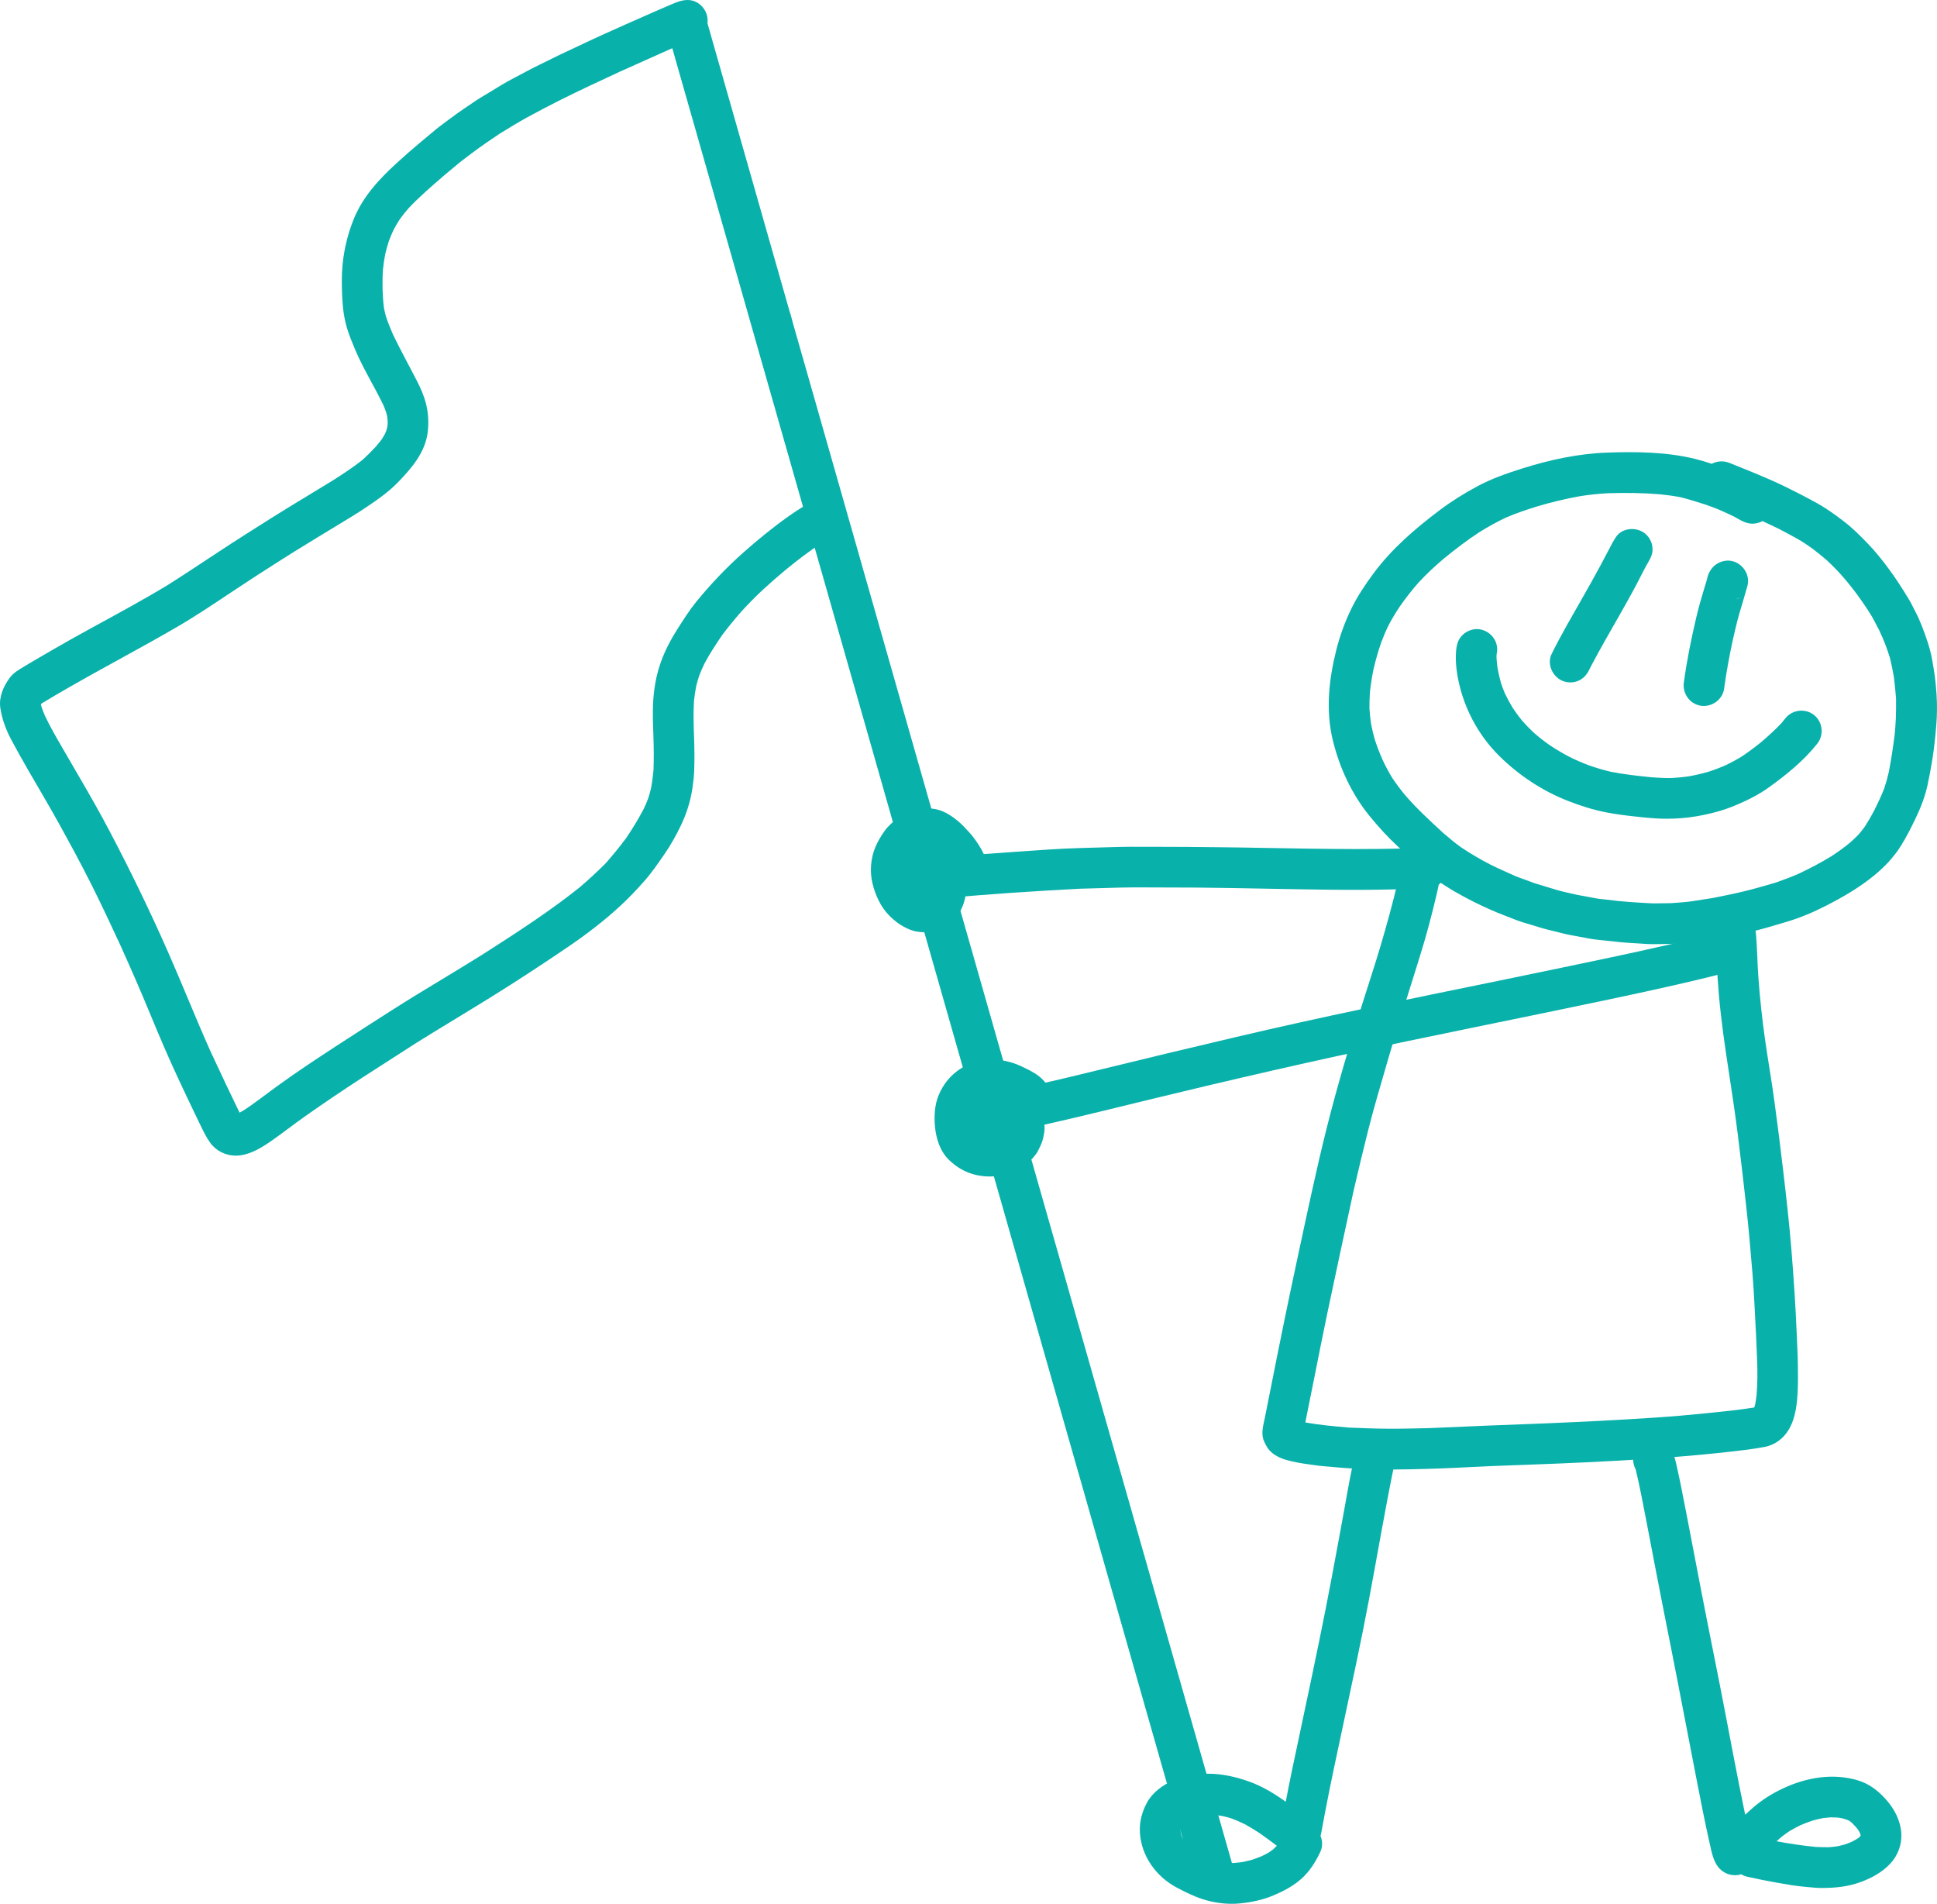 <?xml version="1.0" encoding="utf-8"?>
<!-- Generator: Adobe Illustrator 16.0.0, SVG Export Plug-In . SVG Version: 6.00 Build 0)  -->
<!DOCTYPE svg PUBLIC "-//W3C//DTD SVG 1.1//EN" "http://www.w3.org/Graphics/SVG/1.1/DTD/svg11.dtd">
<svg version="1.1" id="圖層_1" xmlns="http://www.w3.org/2000/svg" xmlns:xlink="http://www.w3.org/1999/xlink" x="0px" y="0px"
	 width="110.637px" height="108.723px" viewBox="1.863 -7.356 110.637 108.723"
	 enable-background="new 1.863 -7.356 110.637 108.723" xml:space="preserve">
<g>
	<path fill="#09B1AB" d="M95.327,46.515c-0.575-0.026-1.153-0.085-1.726-0.152c-0.302-0.036-0.613-0.055-0.913-0.11
		c-0.378-0.069-0.755-0.14-1.133-0.21c-0.294-0.055-0.585-0.136-0.877-0.207c-0.272-0.065-0.544-0.13-0.813-0.212
		c-0.346-0.104-0.689-0.208-1.035-0.313c-0.33-0.101-0.652-0.243-0.975-0.364c-0.618-0.233-1.225-0.505-1.815-0.801
		c-0.736-0.37-1.46-0.78-2.132-1.259c-0.484-0.345-0.932-0.729-1.368-1.132c-0.268-0.246-0.534-0.492-0.802-0.739
		c-0.603-0.556-1.153-1.16-1.668-1.795c-1.013-1.247-1.71-2.765-2.085-4.322c-0.408-1.698-0.221-3.446,0.2-5.121
		c0.2-0.798,0.483-1.586,0.841-2.327c0.351-0.729,0.802-1.405,1.283-2.055c1.05-1.419,2.381-2.559,3.783-3.616
		c0.671-0.506,1.387-0.951,2.126-1.35c0.821-0.445,1.698-0.75,2.586-1.031c1.579-0.499,3.223-0.853,4.882-0.909
		c1.658-0.058,3.364-0.036,4.984,0.357c0.325,0.08,0.646,0.178,0.965,0.284c0.304-0.161,0.677-0.187,1.016-0.049
		c1.082,0.437,2.178,0.864,3.226,1.378c0.608,0.298,1.208,0.607,1.8,0.937c0.531,0.295,1.027,0.659,1.51,1.028
		c0.512,0.391,0.969,0.855,1.413,1.318c0.408,0.427,0.784,0.9,1.135,1.374c0.415,0.56,0.786,1.14,1.147,1.735
		c0.14,0.23,0.255,0.477,0.38,0.715c0.145,0.276,0.275,0.572,0.388,0.863c0.231,0.605,0.454,1.223,0.567,1.863
		c0.06,0.335,0.119,0.667,0.163,1.004c0.044,0.338,0.07,0.674,0.094,1.015c0.04,0.582,0.032,1.186-0.017,1.767
		c-0.057,0.648-0.117,1.294-0.224,1.937c-0.081,0.492-0.168,0.98-0.275,1.469c-0.145,0.662-0.393,1.294-0.684,1.902
		c-0.252,0.525-0.513,1.043-0.821,1.538c-0.404,0.65-0.924,1.203-1.513,1.69c-0.849,0.702-1.799,1.253-2.777,1.752
		c-0.718,0.365-1.473,0.692-2.246,0.918c-0.35,0.104-0.699,0.206-1.049,0.31c-0.517,0.151-1.049,0.279-1.577,0.385
		c-0.359,0.072-0.718,0.144-1.078,0.217c-0.344,0.069-0.695,0.11-1.041,0.164c-0.245,0.038-0.484,0.073-0.73,0.096
		c-0.366,0.032-0.737,0.085-1.105,0.091c-0.344,0.005-0.687,0.009-1.031,0.015c-0.02,0-0.039,0-0.058,0
		C95.942,46.562,95.632,46.53,95.327,46.515z M95.725,44.206c0.247,0.012,0.495,0.032,0.743,0.028
		c0.282-0.004,0.563-0.009,0.846-0.013c0.392-0.033,0.792-0.047,1.18-0.107c0.402-0.063,0.805-0.125,1.206-0.188
		c0.6-0.12,1.197-0.239,1.791-0.383c0.604-0.147,1.196-0.319,1.793-0.494c0.439-0.151,0.872-0.315,1.299-0.501
		c0.641-0.3,1.275-0.633,1.88-1.003c0.36-0.235,0.706-0.483,1.039-0.754c0.181-0.156,0.354-0.316,0.519-0.489
		c0.126-0.147,0.245-0.298,0.359-0.455c0.186-0.286,0.354-0.578,0.514-0.879c0.214-0.426,0.42-0.856,0.593-1.3
		c0.103-0.308,0.188-0.616,0.26-0.932c0.141-0.708,0.242-1.421,0.337-2.137c-0.005,0.049-0.01,0.1-0.013,0.148
		c0.029-0.353,0.064-0.704,0.078-1.059c0.015-0.381,0.016-0.759,0.012-1.141c-0.031-0.421-0.071-0.836-0.125-1.255
		c-0.063-0.35-0.133-0.696-0.213-1.043c-0.086-0.274-0.175-0.545-0.278-0.813c-0.102-0.265-0.219-0.522-0.336-0.78
		c-0.111-0.212-0.223-0.423-0.333-0.635c-0.102-0.194-0.226-0.38-0.342-0.565c-0.202-0.301-0.403-0.599-0.619-0.89
		c-0.19-0.258-0.39-0.507-0.592-0.755c-0.17-0.195-0.337-0.393-0.517-0.581c-0.201-0.211-0.408-0.411-0.62-0.61
		c-0.264-0.225-0.529-0.439-0.806-0.651c-0.275-0.191-0.552-0.386-0.845-0.548c-0.354-0.197-0.709-0.389-1.066-0.575
		c-0.312-0.152-0.624-0.299-0.939-0.442c-0.173,0.095-0.371,0.147-0.58,0.147c-0.379,0-0.705-0.221-1.026-0.398
		c-0.297-0.146-0.595-0.28-0.897-0.412c-0.247-0.106-0.502-0.192-0.755-0.282c-0.469-0.148-0.933-0.298-1.409-0.417
		c-0.4-0.079-0.805-0.131-1.212-0.172c-0.968-0.078-1.938-0.09-2.908-0.06c-0.548,0.026-1.089,0.084-1.63,0.169
		c-0.815,0.146-1.617,0.338-2.412,0.574c0.014-0.005,0.027-0.009,0.041-0.014c-0.64,0.197-1.275,0.408-1.891,0.675
		c-0.494,0.236-0.97,0.502-1.437,0.788c-0.733,0.472-1.423,1.004-2.098,1.555c-0.502,0.425-0.979,0.873-1.429,1.355
		c-0.372,0.424-0.717,0.866-1.043,1.327c-0.234,0.348-0.45,0.704-0.649,1.073c-0.163,0.328-0.304,0.662-0.434,1.005
		c-0.181,0.521-0.332,1.048-0.454,1.586c-0.083,0.417-0.15,0.833-0.195,1.255c-0.022,0.319-0.034,0.637-0.029,0.957
		c0.019,0.301,0.051,0.598,0.098,0.896c0.056,0.288,0.123,0.571,0.203,0.854c0.129,0.396,0.278,0.781,0.444,1.162
		c0.167,0.355,0.35,0.701,0.555,1.038c0.208,0.313,0.431,0.612,0.667,0.905c0.69,0.814,1.474,1.532,2.258,2.254
		c-0.004-0.004-0.007-0.007-0.011-0.011c0.328,0.285,0.661,0.562,1.015,0.816c0.546,0.368,1.113,0.696,1.697,0.999
		c0.446,0.222,0.904,0.418,1.357,0.625c0.199,0.09,0.414,0.155,0.619,0.232c0.169,0.064,0.339,0.128,0.509,0.192
		c0.416,0.125,0.832,0.251,1.247,0.377c0.383,0.116,0.782,0.194,1.173,0.286c0.38,0.07,0.76,0.142,1.14,0.212
		c0.188,0.035,0.384,0.046,0.574,0.068c0.222,0.026,0.444,0.053,0.666,0.079C94.77,44.142,95.247,44.184,95.725,44.206z"/>
	<path fill="#09B1AB" d="M91.093,31.52c-0.56-0.241-0.887-0.962-0.604-1.53c0.563-1.14,1.209-2.234,1.837-3.34
		c0.318-0.561,0.636-1.123,0.94-1.69c0.16-0.299,0.318-0.598,0.475-0.897c0.137-0.263,0.268-0.528,0.438-0.772
		c0.362-0.521,1.164-0.562,1.636-0.185c0.241,0.192,0.399,0.479,0.431,0.787c0.034,0.316-0.068,0.591-0.246,0.847
		c-0.002,0.002-0.002,0.003-0.003,0.006c0.028-0.043,0.058-0.085,0.088-0.127c-0.303,0.493-0.547,1.026-0.82,1.536
		c-0.282,0.526-0.574,1.046-0.869,1.565c-0.548,0.966-1.109,1.925-1.626,2.908c-0.049,0.096-0.098,0.191-0.146,0.287
		c-0.141,0.285-0.353,0.511-0.654,0.626c-0.132,0.05-0.272,0.074-0.412,0.074C91.397,31.615,91.239,31.583,91.093,31.52z"/>
	<path fill="#09B1AB" d="M99.015,32.948c-0.635-0.096-1.06-0.697-0.975-1.324c0.169-1.25,0.419-2.482,0.708-3.709
		c0.127-0.539,0.276-1.075,0.438-1.604c0.046-0.153,0.094-0.305,0.14-0.457c0.048-0.157,0.074-0.338,0.146-0.484
		c0.193-0.394,0.515-0.642,0.95-0.702c0.628-0.085,1.214,0.419,1.279,1.035c0.018,0.17-0.003,0.333-0.053,0.483
		c-0.138,0.505-0.295,1.005-0.442,1.508c-0.142,0.49-0.25,0.99-0.367,1.487c0.01-0.048,0.021-0.097,0.03-0.146
		c-0.21,0.975-0.396,1.95-0.529,2.938c-0.078,0.572-0.599,0.987-1.158,0.987C99.127,32.961,99.071,32.957,99.015,32.948z
		 M101.052,26.863c0.015-0.004,0.029-0.009,0.044-0.013c0,0,0,0-0.001,0c0.044-0.027,0.087-0.055,0.131-0.082
		c0.007-0.009,0.013-0.017,0.02-0.025C101.185,26.788,101.12,26.828,101.052,26.863z"/>
	<path fill="#09B1AB" d="M96.475,39.384c-0.458-0.024-0.913-0.08-1.369-0.128c-0.493-0.053-0.981-0.122-1.469-0.213
		c-0.753-0.142-1.481-0.375-2.194-0.652c-1.471-0.571-2.83-1.471-3.949-2.579c-1.088-1.078-1.875-2.467-2.248-3.949
		c-0.166-0.663-0.273-1.373-0.213-2.057c0.021-0.235,0.063-0.462,0.185-0.667c0.163-0.271,0.427-0.456,0.73-0.535
		c0.614-0.158,1.257,0.256,1.401,0.863c0.043,0.183,0.04,0.363-0.001,0.533c-0.001,0.01-0.003,0.02-0.004,0.029
		c-0.003,0.061-0.005,0.12-0.004,0.181c0.013,0.206,0.036,0.409,0.065,0.613c0.051,0.276,0.113,0.549,0.188,0.82
		c0.064,0.199,0.138,0.393,0.219,0.586c0.135,0.284,0.283,0.559,0.445,0.827c0.165,0.249,0.341,0.489,0.528,0.722
		c0.206,0.236,0.422,0.46,0.648,0.677c0.294,0.259,0.6,0.499,0.919,0.726c0.379,0.255,0.769,0.485,1.173,0.697
		c0.373,0.183,0.753,0.346,1.142,0.491c0.396,0.136,0.794,0.253,1.201,0.349c0.765,0.153,1.535,0.232,2.31,0.315
		c0.388,0.028,0.771,0.05,1.16,0.043c0.34-0.019,0.676-0.051,1.013-0.102c0.367-0.067,0.729-0.151,1.088-0.254
		c0.348-0.112,0.688-0.242,1.021-0.389c0.285-0.14,0.563-0.288,0.835-0.451c0.396-0.257,0.77-0.541,1.139-0.835
		c0.405-0.346,0.798-0.699,1.164-1.085c0.084-0.098,0.165-0.195,0.245-0.297c0.393-0.497,1.14-0.58,1.635-0.186
		c0.497,0.396,0.578,1.138,0.185,1.635c-0.775,0.98-1.766,1.778-2.775,2.504c-0.578,0.417-1.229,0.735-1.884,1.013
		c-0.711,0.302-1.472,0.498-2.231,0.63c-0.561,0.096-1.124,0.141-1.689,0.141C96.881,39.401,96.677,39.396,96.475,39.384z"/>
	<path fill="#09B1AB" d="M81.413,76.566c-0.687-0.004-1.37-0.018-2.058-0.047c-0.644-0.027-1.283-0.09-1.926-0.145
		c-0.297-0.025-0.592-0.076-0.887-0.115c-0.406-0.053-0.821-0.133-1.216-0.242c-0.278-0.078-0.557-0.205-0.784-0.387
		c-0.239-0.191-0.376-0.428-0.491-0.707c-0.173-0.414-0.031-0.885,0.055-1.305c0.109-0.543,0.219-1.088,0.326-1.631
		c0.49-2.49,0.998-4.975,1.531-7.453c0.539-2.502,1.061-5.006,1.683-7.488c0.6-2.387,1.308-4.752,2.039-7.104
		c0.346-1.111,0.72-2.215,1.048-3.333c0.35-1.191,0.681-2.385,0.964-3.594c0.02-0.097,0.039-0.193,0.053-0.292
		c0.071-0.589,0.574-1.055,1.183-1.04c0.625,0.015,1.16,0.557,1.136,1.189c-0.011,0.264-0.074,0.524-0.133,0.78
		c-0.076,0.325-0.153,0.648-0.236,0.973c-0.145,0.569-0.293,1.139-0.458,1.703c-0.354,1.205-0.742,2.398-1.114,3.597
		c-0.366,1.178-0.734,2.355-1.076,3.541c-0.355,1.234-0.727,2.469-1.041,3.717c-0.29,1.154-0.568,2.311-0.836,3.471
		c-0.507,2.34-1.015,4.678-1.506,7.021c-0.249,1.189-0.486,2.383-0.722,3.576c-0.173,0.877-0.356,1.75-0.527,2.627
		c0.816,0.146,1.643,0.219,2.47,0.291c0.75,0.031,1.498,0.063,2.248,0.066c0.776,0.006,1.552-0.016,2.328-0.033
		c2.265-0.1,4.529-0.195,6.796-0.277c-0.032,0-0.064,0.002-0.098,0.004c2.087-0.086,4.172-0.191,6.255-0.33
		c0.965-0.064,1.929-0.148,2.891-0.246c0.915-0.092,1.832-0.184,2.74-0.328c0.004,0,0.007-0.002,0.011-0.002l0,0
		c0.021-0.064,0.04-0.127,0.057-0.191c0.033-0.184,0.059-0.363,0.08-0.549c0.049-0.646,0.054-1.305,0.027-1.951
		c0.002,0.033,0.003,0.066,0.005,0.1c-0.021-0.49-0.042-0.982-0.062-1.473c-0.063-1.209-0.114-2.418-0.211-3.625
		c-0.104-1.275-0.215-2.549-0.356-3.82c-0.148-1.328-0.302-2.654-0.467-3.979c-0.153-1.23-0.338-2.455-0.525-3.68
		c-0.223-1.447-0.435-2.893-0.563-4.352c-0.058-0.658-0.1-1.318-0.13-1.979c-0.021-0.443-0.033-0.888-0.073-1.331
		c-0.055-0.631,0.397-1.213,1.035-1.279c0.624-0.065,1.224,0.403,1.279,1.035c0.074,0.828,0.079,1.661,0.139,2.491
		c0.086,1.201,0.216,2.396,0.385,3.59c0.17,1.186,0.378,2.367,0.538,3.555c0.178,1.311,0.345,2.619,0.497,3.932
		c0.175,1.5,0.348,3.002,0.469,4.508c0.128,1.588,0.236,3.178,0.301,4.77c-0.001-0.012-0.002-0.025-0.002-0.039
		c0.002,0.043,0.003,0.084,0.005,0.127c0.001,0.008,0.001,0.016,0.001,0.021c0-0.004,0-0.008,0-0.012
		c0.026,0.602,0.06,1.203,0.064,1.805c0.004,0.438,0.011,0.875-0.008,1.313c-0.031,0.762-0.116,1.615-0.518,2.283
		c-0.303,0.508-0.789,0.873-1.373,0.982c-0.3,0.059-0.601,0.102-0.901,0.145c-0.604,0.082-1.209,0.145-1.814,0.209
		c-2.485,0.262-4.981,0.404-7.477,0.525c-1.851,0.09-3.702,0.148-5.552,0.221c-1.192,0.055-2.386,0.125-3.579,0.156
		c-0.593,0.014-1.186,0.033-1.779,0.033C81.506,76.566,81.46,76.566,81.413,76.566z"/>
	<path fill="#09B1AB" d="M56.901,56.994c-0.22-0.58,0.075-1.295,0.674-1.502c1.145-0.395,2.324-0.646,3.503-0.908
		c1.18-0.26,2.354-0.545,3.527-0.832c2.599-0.637,5.201-1.26,7.807-1.873c4.964-1.17,9.963-2.184,14.959-3.207
		c2.181-0.447,4.36-0.9,6.539-1.361c1.018-0.215,2.034-0.438,3.049-0.67c0.557-0.127,1.113-0.255,1.668-0.39
		c0.5-0.122,1.002-0.273,1.509-0.362c0.304-0.052,0.597-0.028,0.866,0.135c0.268,0.16,0.463,0.426,0.535,0.729
		c0.139,0.588-0.237,1.293-0.863,1.401c-0.26,0.045-0.515,0.115-0.771,0.18c-0.314,0.078-0.631,0.156-0.947,0.232
		c-0.64,0.156-1.282,0.299-1.924,0.445c-1.102,0.252-2.206,0.484-3.312,0.719c-2.579,0.545-5.16,1.072-7.742,1.602
		c-2.536,0.521-5.071,1.045-7.602,1.592c-2.547,0.553-5.087,1.141-7.624,1.738c-1.974,0.465-3.943,0.953-5.913,1.43
		c-1.066,0.26-2.132,0.512-3.201,0.754c-0.92,0.207-1.839,0.4-2.744,0.662c-0.165,0.053-0.329,0.105-0.493,0.162
		c-0.133,0.047-0.27,0.068-0.404,0.068C57.525,57.736,57.079,57.465,56.901,56.994z"/>
	<path fill="#09B1AB" d="M54.662,42.895c-0.065-0.625,0.404-1.22,1.035-1.278c1.408-0.133,2.819-0.233,4.23-0.332
		c1.202-0.084,2.408-0.176,3.612-0.211c0.744-0.021,1.489-0.042,2.233-0.063c0.422-0.012,0.846-0.011,1.27-0.009
		c0.191,0,0.382,0,0.574,0c1.285-0.003,2.571,0.013,3.857,0.025c1.667,0.016,3.335,0.058,5.002,0.08
		c0.931,0.013,1.86,0.024,2.791,0.025c0.912,0.002,1.82-0.01,2.732-0.03c0.221-0.01,0.443-0.021,0.665-0.03
		c0.247-0.011,0.498-0.044,0.744-0.031c0.633,0.033,1.151,0.542,1.137,1.189c-0.015,0.619-0.557,1.169-1.189,1.136
		c-0.023-0.001-0.046-0.001-0.069-0.001c-2.462,0.133-4.928,0.104-7.393,0.061c-2.519-0.043-5.041-0.107-7.56-0.1
		c-0.284,0.001-0.567-0.001-0.851-0.003c-0.556-0.003-1.11-0.006-1.664,0.01c-0.767,0.021-1.532,0.044-2.299,0.065
		c-2.528,0.136-5.059,0.294-7.581,0.531c-0.036,0.003-0.073,0.005-0.109,0.005C55.245,43.935,54.725,43.492,54.662,42.895z"/>
	<path fill="#09B1AB" d="M54.231,45.843c-0.261-0.037-0.521-0.154-0.752-0.278c-0.302-0.162-0.557-0.37-0.8-0.61
		c-0.512-0.505-0.821-1.192-0.986-1.882c-0.159-0.662-0.094-1.434,0.172-2.06c0.137-0.325,0.313-0.615,0.516-0.903
		c0.209-0.297,0.49-0.536,0.771-0.759c0.26-0.206,0.587-0.363,0.906-0.449c0.374-0.102,0.726-0.118,1.11-0.071
		c0.519,0.063,0.989,0.359,1.386,0.681c0.241,0.196,0.448,0.428,0.659,0.653c0.269,0.289,0.486,0.618,0.688,0.956
		c0.059,0.099,0.105,0.205,0.159,0.307c0.137,0.198,0.216,0.438,0.21,0.686c-0.015,0.645-0.557,1.136-1.189,1.136
		c-0.009,0-0.019,0-0.027-0.001c0.001,0.808-0.273,1.597-0.929,2.137C55.9,45.57,55.613,45.74,55.325,45.8
		c-0.198,0.041-0.374,0.069-0.576,0.082c-0.03,0.002-0.06,0.003-0.089,0.003C54.515,45.885,54.379,45.865,54.231,45.843z"/>
	<path fill="#09B1AB" d="M57.656,59.754c-0.633-0.135-1.178-0.455-1.632-0.912c-0.223-0.223-0.411-0.537-0.523-0.832
		c-0.128-0.334-0.201-0.67-0.234-1.027c-0.055-0.578-0.021-1.236,0.202-1.779c0.256-0.623,0.671-1.143,1.234-1.514
		c1.066-0.703,2.409-0.676,3.536-0.133c0.426,0.207,0.884,0.418,1.21,0.771c0.289,0.313,0.565,0.666,0.612,1.105
		c0.049,0.463-0.193,0.9-0.574,1.127c0.015,0.105,0.022,0.215,0.029,0.318c0.013,0.164,0.013,0.346-0.019,0.506
		c-0.034,0.172-0.063,0.33-0.123,0.494c-0.064,0.176-0.142,0.33-0.228,0.496c-0.136,0.26-0.359,0.482-0.57,0.68
		c-0.241,0.225-0.548,0.404-0.855,0.521c-0.436,0.166-0.883,0.256-1.336,0.256C58.144,59.832,57.901,59.806,57.656,59.754z"/>
	<path fill="#09B1AB" d="M70.584,101.111c-0.516-0.162-1.021-0.414-1.498-0.666c-1.177-0.619-2.03-1.793-2.114-3.133
		c-0.039-0.617,0.117-1.199,0.412-1.738c0.313-0.57,0.896-0.99,1.479-1.25c0.636-0.283,1.3-0.381,1.992-0.385
		c0.819-0.006,1.615,0.182,2.382,0.457c0.738,0.264,1.424,0.686,2.065,1.141c0.113-0.586,0.227-1.174,0.35-1.76
		c0.248-1.188,0.501-2.373,0.753-3.559c0.534-2.512,1.061-5.025,1.535-7.549c0.253-1.346,0.499-2.693,0.746-4.041
		c0.113-0.621,0.217-1.242,0.344-1.859c0.086-0.422,0.163-0.846,0.279-1.258c0.086-0.305,0.244-0.588,0.503-0.775
		c0.216-0.158,0.451-0.213,0.712-0.221c0.635-0.021,1.15,0.582,1.137,1.189c-0.005,0.18-0.051,0.355-0.134,0.514
		c-0.021,0.07-0.039,0.141-0.056,0.213c-0.51,2.492-0.934,5.006-1.404,7.506c-0.459,2.443-0.988,4.875-1.506,7.307
		c-0.336,1.576-0.678,3.15-0.981,4.734c-0.064,0.334-0.128,0.67-0.189,1.006c-0.032,0.17-0.059,0.342-0.101,0.512
		c0.115,0.279,0.125,0.604-0.009,0.893c-0.27,0.582-0.615,1.135-1.102,1.564c-0.468,0.41-1.006,0.693-1.579,0.934
		c-0.595,0.252-1.247,0.391-1.888,0.455c-0.163,0.018-0.327,0.025-0.491,0.025C71.666,101.367,71.111,101.275,70.584,101.111z
		 M72.352,99.035c0.175-0.012,0.347-0.035,0.521-0.059c0.167-0.037,0.333-0.078,0.499-0.121c0.192-0.064,0.38-0.135,0.567-0.213
		c0.133-0.064,0.263-0.131,0.393-0.205c0.084-0.055,0.165-0.113,0.245-0.174c0.062-0.057,0.12-0.113,0.178-0.172
		c0.012-0.014,0.022-0.027,0.033-0.041c-0.033-0.025-0.066-0.051-0.099-0.076c-0.297-0.225-0.597-0.441-0.9-0.656
		c-0.265-0.168-0.528-0.334-0.803-0.486c-0.254-0.125-0.51-0.236-0.774-0.336c-0.154-0.047-0.309-0.092-0.465-0.129
		c-0.19-0.037-0.381-0.063-0.573-0.086c-0.178-0.01-0.354-0.016-0.531-0.016c-0.126,0.008-0.249,0.021-0.373,0.039
		c-0.066,0.012-0.131,0.027-0.196,0.045c-0.103,0.035-0.202,0.072-0.302,0.113c-0.053,0.027-0.104,0.055-0.155,0.084
		c-0.038,0.025-0.076,0.053-0.112,0.082c-0.021,0.018-0.04,0.037-0.06,0.055c-0.018,0.023-0.034,0.045-0.052,0.066
		c-0.01,0.016-0.02,0.031-0.028,0.047c-0.011,0.025-0.022,0.051-0.033,0.076c-0.008,0.025-0.015,0.049-0.021,0.072
		c-0.006,0.033-0.011,0.064-0.016,0.096c-0.003,0.047-0.004,0.092-0.004,0.139c0.004,0.043,0.009,0.086,0.015,0.131
		c0.01,0.049,0.022,0.1,0.035,0.148c0.018,0.051,0.037,0.102,0.058,0.15c0.026,0.053,0.055,0.105,0.085,0.158
		c0.03,0.045,0.062,0.088,0.095,0.131c0.069,0.078,0.141,0.152,0.216,0.225c0.05,0.043,0.1,0.082,0.151,0.121
		c0.133,0.088,0.269,0.168,0.408,0.244c0.305,0.145,0.611,0.283,0.927,0.404c0.082,0.027,0.165,0.051,0.248,0.072
		c0.136,0.023,0.27,0.045,0.405,0.061C72.074,99.033,72.212,99.037,72.352,99.035z"/>
	<path fill="#09B1AB" d="M105.924,100.465c-0.313-0.002-0.625-0.039-0.936-0.066c-0.544-0.047-1.085-0.141-1.621-0.236
		c-0.577-0.104-1.152-0.217-1.726-0.348c-0.116-0.025-0.224-0.072-0.319-0.135c-0.436,0.139-0.929,0.012-1.247-0.328
		c-0.361-0.389-0.455-0.979-0.568-1.477c-0.265-1.168-0.492-2.342-0.722-3.516c-0.487-2.486-0.954-4.977-1.447-7.461
		c-0.319-1.609-0.641-3.219-0.948-4.832c-0.168-0.879-0.334-1.76-0.506-2.639c-0.188-0.957-0.364-1.918-0.594-2.867
		c-0.094-0.172-0.146-0.369-0.146-0.576c0-0.119,0.016-0.234,0.049-0.346c0.133-0.451,0.527-0.787,0.996-0.836
		c0.442-0.047,0.954,0.186,1.147,0.605c0.187,0.408,0.273,0.842,0.366,1.279c0.063,0.297,0.13,0.592,0.188,0.889
		c0.119,0.605,0.241,1.211,0.356,1.818c0.263,1.375,0.526,2.75,0.792,4.125c0.467,2.414,0.964,4.82,1.423,7.232
		c0.24,1.262,0.479,2.521,0.728,3.781c0.116,0.584,0.232,1.166,0.354,1.748c0.145-0.133,0.291-0.264,0.439-0.395
		c0.515-0.449,1.09-0.809,1.707-1.1c1.338-0.631,2.856-0.896,4.293-0.467c0.635,0.191,1.149,0.584,1.586,1.072
		c0.497,0.553,0.849,1.217,0.894,1.965c0.038,0.641-0.209,1.279-0.651,1.74c-0.466,0.488-1.062,0.809-1.69,1.037
		c-0.683,0.25-1.41,0.33-2.134,0.33C105.965,100.465,105.944,100.465,105.924,100.465z M106.325,98.135
		c0.169-0.012,0.335-0.031,0.503-0.057c0.131-0.027,0.259-0.059,0.388-0.094c0.137-0.045,0.27-0.096,0.401-0.152
		c0.097-0.049,0.189-0.1,0.282-0.152c0.043-0.031,0.086-0.061,0.128-0.09c-0.018,0.016-0.036,0.029-0.054,0.045
		c0.003-0.002,0.006-0.004,0.009-0.004c-0.004,0.002-0.007,0.004-0.011,0.006c-0.021,0.018-0.044,0.037-0.065,0.055
		c0.07-0.053,0.136-0.109,0.198-0.17c0.012-0.016,0.022-0.031,0.034-0.047c0,0,0,0,0.001,0c-0.001-0.01-0.002-0.02-0.002-0.029
		c-0.003-0.016-0.007-0.031-0.011-0.045c-0.014-0.037-0.027-0.072-0.042-0.107c-0.019-0.035-0.037-0.07-0.058-0.105
		c-0.034-0.047-0.068-0.094-0.102-0.141c-0.093-0.105-0.188-0.209-0.289-0.309c-0.034-0.029-0.069-0.057-0.105-0.084
		c-0.023-0.014-0.046-0.029-0.068-0.043c-0.043-0.02-0.086-0.039-0.129-0.055c-0.141-0.049-0.283-0.084-0.43-0.113
		c0.049,0.012,0.098,0.021,0.146,0.033c-0.079-0.016-0.158-0.027-0.238-0.035c-0.134-0.008-0.267-0.012-0.401-0.012
		c-0.143,0.01-0.284,0.025-0.426,0.043c-0.2,0.039-0.396,0.086-0.592,0.141c-0.231,0.078-0.457,0.164-0.683,0.26
		c-0.211,0.102-0.415,0.211-0.617,0.33c-0.17,0.113-0.335,0.232-0.496,0.359c-0.088,0.076-0.174,0.154-0.259,0.232
		c0.74,0.139,1.486,0.252,2.236,0.324C105.826,98.131,106.073,98.138,106.325,98.135z"/>
	<path fill="#09B1AB" d="M70.132,100.166c-0.845-2.961-1.691-5.924-2.533-8.887c0.014,0.049,0.027,0.098,0.041,0.145
		c-0.097-0.342-0.195-0.684-0.292-1.025c0.014,0.049,0.027,0.098,0.041,0.145c-0.553-1.939-1.107-3.881-1.659-5.822
		c-0.001,0-0.001-0.002-0.002-0.002c-0.016-0.047-0.029-0.094-0.039-0.141c-0.079-0.275-0.157-0.553-0.236-0.828
		c0.014,0.049,0.027,0.096,0.041,0.145c-0.679-2.375-1.355-4.752-2.03-7.129c0.013,0.049,0.027,0.098,0.04,0.145
		c-0.101-0.352-0.201-0.705-0.302-1.057c0.014,0.049,0.027,0.096,0.041,0.145c-0.112-0.396-0.225-0.789-0.337-1.186
		c0.014,0.049,0.027,0.096,0.041,0.146c-0.129-0.453-0.258-0.904-0.387-1.357c0.015,0.049,0.027,0.096,0.041,0.145
		c-0.136-0.479-0.272-0.955-0.407-1.434c0.014,0.049,0.027,0.098,0.04,0.145c-0.131-0.457-0.261-0.914-0.391-1.369
		c0.007,0.021,0.014,0.045,0.021,0.068c-0.141-0.492-0.281-0.982-0.42-1.473c0.014,0.047,0.027,0.096,0.041,0.145
		c-0.56-1.949-1.113-3.9-1.668-5.852c0.014,0.049,0.027,0.096,0.041,0.145c-0.125-0.439-0.25-0.879-0.375-1.316
		c0.014,0.047,0.027,0.096,0.041,0.145c-0.138-0.48-0.274-0.961-0.411-1.441c0.009,0.029,0.018,0.059,0.026,0.09
		c-0.166-0.582-0.333-1.166-0.499-1.748c0.014,0.047,0.027,0.096,0.041,0.145c-0.358-1.26-0.718-2.518-1.076-3.777
		c0.014,0.049,0.027,0.098,0.041,0.145c-0.164-0.578-0.33-1.156-0.494-1.734c0.007,0.023,0.013,0.045,0.02,0.068
		c-0.007-0.025-0.015-0.051-0.022-0.076c-0.006-0.023-0.013-0.045-0.019-0.068c0.003,0.012,0.007,0.023,0.01,0.035
		c-0.005-0.018-0.011-0.035-0.016-0.055c0.014,0.049,0.028,0.098,0.042,0.145c-0.175-0.611-0.35-1.223-0.523-1.836
		c0.014,0.049,0.027,0.098,0.041,0.145c-0.178-0.621-0.355-1.242-0.532-1.865c-0.003-0.01-0.005-0.02-0.008-0.029
		c-0.172-0.604-0.345-1.207-0.517-1.813c0.001,0.004,0.002,0.006,0.002,0.008c-0.003-0.01-0.006-0.021-0.009-0.031
		c0.01,0.035,0.02,0.068,0.029,0.104c-0.021-0.072-0.041-0.145-0.062-0.217c0.003,0.01,0.006,0.02,0.009,0.029
		c-0.177-0.617-0.354-1.236-0.529-1.855c0.014,0.049,0.027,0.096,0.041,0.145c-0.02-0.07-0.04-0.141-0.06-0.209
		c0.014,0.047,0.027,0.096,0.041,0.145c-0.182-0.639-0.365-1.278-0.546-1.917c0.014,0.049,0.027,0.097,0.041,0.145
		c-0.567-1.992-1.138-3.981-1.703-5.974c0.014,0.048,0.027,0.097,0.041,0.145c-0.181-0.634-0.361-1.268-0.541-1.901
		c-0.002-0.006-0.003-0.012-0.005-0.018c0.005,0.017,0.009,0.032,0.014,0.049c-0.012-0.042-0.024-0.083-0.035-0.125
		c-0.192-0.674-0.386-1.348-0.577-2.022c0.014,0.048,0.028,0.097,0.042,0.145c-0.797-2.794-1.596-5.587-2.39-8.381
		c0.014,0.048,0.027,0.096,0.041,0.145c-0.246-0.863-0.493-1.728-0.738-2.592c0.013,0.048,0.026,0.096,0.04,0.145
		c-0.233-0.819-0.467-1.639-0.7-2.458c0.009,0.029,0.018,0.059,0.026,0.089c-0.021-0.068-0.039-0.137-0.06-0.205
		c0.014,0.049,0.027,0.097,0.041,0.145c-0.24-0.846-0.482-1.69-0.722-2.537c0.013,0.049,0.027,0.097,0.04,0.145
		c-0.016-0.058-0.033-0.117-0.05-0.175c0.005,0.016,0.01,0.031,0.014,0.048c0.005,0.016,0.009,0.032,0.014,0.048
		c-0.239-0.842-0.48-1.685-0.72-2.527c0.014,0.048,0.027,0.096,0.041,0.144c-0.004-0.012-0.007-0.023-0.011-0.036
		c0.001,0.002,0.001,0.004,0.002,0.006c-0.001-0.003-0.002-0.006-0.003-0.009c-0.003-0.012-0.006-0.022-0.01-0.034
		c-0.218-0.765-0.436-1.528-0.652-2.293c0.014,0.049,0.026,0.097,0.04,0.145c-0.197-0.691-0.395-1.383-0.591-2.074v-0.001
		c-0.001-0.003-0.002-0.006-0.003-0.009c-0.01-0.036-0.021-0.073-0.031-0.11c0.012,0.039,0.022,0.079,0.033,0.118
		c-0.002-0.009-0.005-0.018-0.008-0.026c-0.069-0.247-0.141-0.494-0.211-0.74c-0.161-0.569-0.324-1.139-0.485-1.707
		c-0.016-0.043-0.028-0.087-0.038-0.132c-0.012-0.04-0.023-0.081-0.035-0.122c-0.273-0.957-0.546-1.913-0.817-2.871
		c0.014,0.048,0.027,0.097,0.041,0.145c-0.282-0.987-0.564-1.976-0.846-2.964c0.002,0.005,0.003,0.009,0.005,0.014
		c-0.268-0.935-0.535-1.868-0.799-2.801c0.014,0.048,0.027,0.096,0.041,0.145c-0.214-0.75-0.429-1.498-0.641-2.248
		c0.014,0.048,0.027,0.096,0.042,0.144c-0.202-0.704-0.404-1.409-0.604-2.114c0,0.002,0.001,0.005,0.002,0.008
		c-0.004-0.013-0.007-0.025-0.011-0.038c0.014,0.048,0.028,0.097,0.042,0.145c-0.212-0.739-0.423-1.479-0.633-2.217
		c0.014,0.048,0.027,0.097,0.041,0.145c-0.201-0.708-0.406-1.416-0.604-2.125c-0.171-0.61,0.3-1.256,0.891-1.383
		c0.294-0.064,0.608-0.009,0.863,0.15c0.258,0.162,0.413,0.4,0.503,0.681c-0.008-0.027-0.016-0.055-0.023-0.082
		c0.008,0.029,0.017,0.059,0.025,0.088c0.005,0.018,0.011,0.035,0.016,0.053c0,0.001,0,0.002,0,0.002
		c0.189,0.667,0.38,1.333,0.569,2c-0.014-0.048-0.027-0.096-0.041-0.145c0.211,0.739,0.422,1.478,0.632,2.217
		c-0.014-0.048-0.027-0.096-0.041-0.145c0.003,0.01,0.006,0.02,0.009,0.03c-0.002-0.004-0.003-0.009-0.004-0.014
		c0.003,0.013,0.007,0.025,0.011,0.038c0.004,0.014,0.008,0.029,0.012,0.043c0.195,0.68,0.39,1.36,0.582,2.042
		c-0.006-0.02-0.012-0.04-0.018-0.06c0.206,0.719,0.411,1.44,0.616,2.16c-0.014-0.048-0.027-0.096-0.041-0.145
		c0.263,0.922,0.525,1.843,0.788,2.764c0.008,0.029,0.017,0.06,0.025,0.09c-0.01-0.032-0.02-0.064-0.028-0.097
		c0.285,0.999,0.57,1.999,0.855,2.998c-0.014-0.048-0.027-0.096-0.041-0.145c0.281,0.989,0.563,1.977,0.845,2.965
		c0.001,0.002,0.001,0.005,0.002,0.007v0.001c0.001,0.002,0.001,0.004,0.002,0.006c-0.001-0.002-0.001-0.004-0.002-0.006
		c0.079,0.206,0.123,0.434,0.182,0.637c0.174,0.609,0.348,1.22,0.521,1.829c0.001,0.001,0.001,0.002,0.001,0.003l0,0
		c0,0,0,0,0,0.001c0.011,0.029,0.019,0.06,0.026,0.09c0.003,0.011,0.006,0.021,0.009,0.031c0.201,0.703,0.402,1.407,0.602,2.111
		c-0.014-0.048-0.026-0.097-0.04-0.145c0.214,0.752,0.431,1.506,0.643,2.259c0.229,0.798,0.456,1.596,0.683,2.395
		c0.007,0.022,0.013,0.044,0.02,0.066c-0.003-0.011-0.007-0.021-0.01-0.033c0.011,0.038,0.021,0.076,0.032,0.114
		c-0.01-0.034-0.02-0.068-0.029-0.102c0.232,0.812,0.464,1.625,0.695,2.438c0.002,0.008,0.005,0.017,0.007,0.024
		c-0.002-0.007-0.004-0.014-0.006-0.021c0.24,0.838,0.479,1.676,0.717,2.514c-0.014-0.048-0.028-0.097-0.042-0.145
		c0.249,0.872,0.499,1.745,0.747,2.619c-0.014-0.049-0.027-0.097-0.041-0.145c0.793,2.78,1.589,5.562,2.378,8.343
		c-0.014-0.048-0.027-0.097-0.041-0.145c0.197,0.693,0.396,1.386,0.592,2.079c0.001,0.001,0.001,0.001,0.001,0.002
		c-0.009-0.031-0.018-0.063-0.026-0.095c0.017,0.06,0.033,0.118,0.051,0.178c-0.006-0.019-0.011-0.036-0.017-0.055
		c0.184,0.641,0.366,1.282,0.549,1.924c-0.014-0.049-0.027-0.097-0.041-0.145c0.563,1.971,1.125,3.941,1.686,5.913
		c-0.008-0.027-0.016-0.056-0.024-0.083c0.183,0.639,0.365,1.276,0.546,1.916c-0.014-0.049-0.027-0.097-0.041-0.145
		c0.016,0.052,0.03,0.104,0.045,0.154c0.172,0.603,0.344,1.207,0.516,1.81c0.012,0.041,0.023,0.084,0.036,0.127
		c-0.014-0.049-0.027-0.098-0.041-0.145c0.19,0.666,0.381,1.334,0.569,2c-0.008-0.029-0.017-0.061-0.025-0.09
		c0.008,0.025,0.015,0.051,0.022,0.076c-0.009-0.029-0.018-0.059-0.025-0.09c0.179,0.629,0.358,1.258,0.537,1.887
		c-0.014-0.049-0.027-0.096-0.041-0.145c0.165,0.578,0.331,1.158,0.495,1.736c0.005,0.018,0.01,0.037,0.015,0.055
		c0.166,0.578,0.331,1.16,0.496,1.738c-0.014-0.047-0.027-0.096-0.041-0.145c0.352,1.23,0.703,2.463,1.053,3.695
		c-0.007-0.027-0.015-0.055-0.023-0.08c0.167,0.582,0.334,1.166,0.499,1.748c-0.014-0.049-0.027-0.098-0.041-0.145
		c0.145,0.506,0.289,1.014,0.433,1.521c-0.014-0.049-0.027-0.098-0.041-0.145c0.126,0.438,0.251,0.877,0.376,1.316
		c-0.014-0.049-0.027-0.098-0.041-0.145c0.557,1.941,1.111,3.883,1.661,5.828c-0.014-0.049-0.027-0.098-0.041-0.145
		c0.141,0.494,0.281,0.988,0.423,1.484c-0.014-0.049-0.027-0.096-0.041-0.145c0.137,0.48,0.274,0.963,0.411,1.445
		c-0.014-0.049-0.027-0.098-0.041-0.145c0.137,0.477,0.273,0.955,0.409,1.434c-0.014-0.049-0.028-0.096-0.042-0.145
		c0.129,0.453,0.26,0.906,0.389,1.359c-0.014-0.047-0.027-0.096-0.041-0.145c0.112,0.396,0.226,0.793,0.338,1.189
		c-0.014-0.049-0.027-0.098-0.041-0.145c0.1,0.346,0.198,0.693,0.297,1.041c-0.014-0.047-0.027-0.096-0.04-0.145
		c0.676,2.377,1.356,4.754,2.031,7.129c-0.014-0.047-0.028-0.096-0.042-0.145c0.064,0.227,0.129,0.453,0.194,0.678
		c0.022,0.082,0.046,0.162,0.068,0.242c0.002,0.006,0.003,0.01,0.005,0.016c0.065,0.232,0.132,0.463,0.197,0.693
		c0.489,1.723,0.982,3.441,1.472,5.164c-0.002-0.006-0.004-0.014-0.006-0.02c0.086,0.301,0.172,0.6,0.257,0.9
		c-0.014-0.049-0.027-0.096-0.041-0.145c0.83,2.908,1.658,5.818,2.487,8.727c0.085,0.297,0.093,0.588-0.038,0.875
		c-0.129,0.283-0.373,0.508-0.667,0.611c-0.12,0.043-0.247,0.064-0.376,0.064C70.761,100.935,70.268,100.648,70.132,100.166z"/>
	<path fill="#09B1AB" d="M13.869,57.904c-0.228-0.316-0.394-0.664-0.563-1.014c-0.132-0.27-0.262-0.541-0.392-0.813
		c-0.27-0.559-0.533-1.121-0.797-1.682c-0.601-1.277-1.155-2.576-1.692-3.881c-0.54-1.313-1.111-2.611-1.695-3.907
		c-0.527-1.139-1.06-2.274-1.62-3.396c-0.582-1.165-1.204-2.308-1.832-3.448c-0.567-1.028-1.169-2.038-1.757-3.055
		c-0.346-0.598-0.681-1.195-1.006-1.803c-0.309-0.575-0.538-1.19-0.634-1.834C1.79,32.45,2.064,31.825,2.427,31.34
		c0.208-0.279,0.533-0.461,0.824-0.638c0.158-0.098,0.319-0.192,0.48-0.287c0.375-0.223,0.752-0.441,1.13-0.658
		c0.71-0.409,1.424-0.812,2.144-1.205c1.488-0.814,2.983-1.618,4.438-2.498c0.966-0.612,1.919-1.244,2.874-1.875
		c1.044-0.688,2.101-1.357,3.16-2.022c-0.044,0.027-0.087,0.055-0.131,0.082c1.163-0.73,2.344-1.434,3.516-2.151
		c0.571-0.362,1.138-0.735,1.671-1.153c0.277-0.243,0.535-0.505,0.786-0.774c0.113-0.13,0.222-0.262,0.326-0.398
		c0.071-0.108,0.138-0.218,0.202-0.332c0.027-0.059,0.053-0.117,0.076-0.177c0.02-0.061,0.038-0.122,0.053-0.185
		c0.012-0.058,0.021-0.116,0.027-0.174c0.003-0.062,0.005-0.122,0.005-0.184c-0.008-0.099-0.019-0.196-0.033-0.295
		c-0.013-0.06-0.026-0.118-0.042-0.178c-0.047-0.144-0.1-0.283-0.156-0.423c-0.518-1.079-1.162-2.101-1.629-3.204
		c-0.164-0.388-0.323-0.769-0.448-1.172c-0.191-0.616-0.266-1.241-0.293-1.884c-0.025-0.59-0.035-1.177,0.02-1.766
		c0.084-0.904,0.296-1.774,0.634-2.618c0.521-1.294,1.464-2.307,2.479-3.231c0.442-0.405,0.895-0.801,1.355-1.185
		c0.278-0.232,0.558-0.465,0.837-0.698c0.266-0.222,0.555-0.422,0.831-0.632c0.484-0.369,0.995-0.702,1.498-1.045
		c0.193-0.132,0.402-0.248,0.603-0.37c0.282-0.171,0.563-0.343,0.845-0.514c0.462-0.279,0.952-0.518,1.426-0.776
		c0.485-0.264,0.991-0.495,1.485-0.743c0.487-0.245,0.985-0.469,1.478-0.704c0.956-0.455,1.923-0.892,2.891-1.319
		c0.558-0.247,1.114-0.493,1.673-0.737c0.245-0.107,0.491-0.212,0.738-0.318c0.302-0.13,0.609-0.255,0.943-0.255
		c0.635,0,1.15,0.568,1.137,1.19c-0.013,0.549-0.408,0.987-0.917,1.105c-0.003,0.001-0.005,0.002-0.008,0.003
		c0.006-0.001,0.011-0.002,0.017-0.003c-0.007,0.001-0.014,0.003-0.021,0.004c-0.671,0.254-1.325,0.561-1.981,0.852
		c-0.706,0.313-1.41,0.628-2.113,0.947c-1.131,0.523-2.261,1.048-3.376,1.606C33.24-1.332,32.613-1,31.985-0.659
		C31.446-0.365,30.926-0.04,30.4,0.28c-0.526,0.358-1.055,0.708-1.561,1.094c-0.273,0.208-0.554,0.408-0.817,0.628
		c-0.265,0.221-0.529,0.441-0.794,0.661c-0.69,0.604-1.396,1.198-2.023,1.867c-0.178,0.204-0.346,0.412-0.504,0.631
		c-0.125,0.192-0.24,0.387-0.348,0.589c-0.102,0.213-0.192,0.429-0.275,0.649c-0.08,0.245-0.148,0.49-0.209,0.74
		c-0.059,0.302-0.103,0.603-0.134,0.907c-0.024,0.379-0.029,0.754-0.021,1.134c-0.001-0.029-0.002-0.059-0.004-0.088
		c0.017,0.381,0.033,0.758,0.083,1.137c0.033,0.162,0.07,0.321,0.113,0.481c0.113,0.35,0.253,0.685,0.396,1.023
		c0.437,0.91,0.926,1.79,1.387,2.688c0.2,0.388,0.378,0.798,0.491,1.219c0.146,0.556,0.18,1.108,0.113,1.678
		c-0.136,1.159-0.926,2.073-1.706,2.875c-0.547,0.563-1.192,1.009-1.843,1.444c-0.446,0.3-0.905,0.578-1.365,0.856
		c-0.913,0.554-1.825,1.106-2.733,1.669c-0.216,0.136-0.432,0.271-0.647,0.407c0.032-0.021,0.064-0.041,0.097-0.062
		c-1.02,0.642-2.029,1.298-3.031,1.965c-1.01,0.672-2.021,1.353-3.07,1.963c-2.077,1.21-4.21,2.321-6.293,3.521
		c-0.489,0.281-0.977,0.567-1.459,0.861c-0.009,0.006-0.017,0.012-0.024,0.018c-0.003,0.004-0.006,0.009-0.009,0.014
		c-0.002,0.006-0.005,0.012-0.008,0.018c0.002,0.011,0.004,0.021,0.005,0.031c0.009,0.037,0.018,0.073,0.026,0.11
		c0.059,0.174,0.124,0.344,0.196,0.512c0.299,0.629,0.648,1.232,0.996,1.834c0.324,0.562,0.651,1.121,0.978,1.682
		c0.595,1.021,1.183,2.052,1.733,3.099c1.19,2.263,2.306,4.562,3.336,6.903c0.823,1.869,1.574,3.768,2.408,5.633
		c0.282,0.609,0.567,1.217,0.855,1.824c0.157,0.332,0.315,0.66,0.475,0.992c0.112,0.232,0.22,0.469,0.339,0.699
		c0.077-0.041,0.153-0.086,0.229-0.131c0.716-0.465,1.378-1.004,2.074-1.496c0.49-0.346,0.977-0.697,1.476-1.029
		c1.119-0.75,2.25-1.482,3.382-2.211c1-0.643,2-1.287,3.015-1.908c1.063-0.65,2.135-1.287,3.194-1.945
		c0.198-0.123,0.396-0.246,0.595-0.369c1.865-1.195,3.729-2.399,5.462-3.781c0.512-0.441,1.005-0.893,1.482-1.372
		c0.409-0.464,0.795-0.938,1.166-1.434c0.362-0.535,0.694-1.078,0.995-1.65c0.098-0.205,0.188-0.411,0.268-0.623
		c0.063-0.193,0.115-0.389,0.163-0.587c0.066-0.347,0.104-0.691,0.14-1.042c0.021-0.626,0.019-1.247-0.005-1.874
		c-0.024-0.646-0.05-1.29-0.019-1.936c0.038-0.798,0.176-1.6,0.447-2.353c0.237-0.654,0.556-1.27,0.931-1.856
		c0.35-0.549,0.699-1.105,1.113-1.61c0.812-0.989,1.685-1.913,2.643-2.762c0.823-0.731,1.677-1.43,2.574-2.067
		c0.332-0.237,0.676-0.465,1.03-0.667c0.551-0.313,1.281-0.074,1.576,0.474c0.305,0.568,0.076,1.263-0.475,1.576
		c-0.066,0.037-0.132,0.077-0.197,0.117c-0.736,0.471-1.429,1.009-2.104,1.563c-0.427,0.358-0.85,0.724-1.26,1.103
		c-0.429,0.396-0.832,0.814-1.229,1.241c-0.382,0.438-0.746,0.88-1.096,1.342c-0.359,0.532-0.715,1.069-1.018,1.636
		c-0.115,0.236-0.219,0.477-0.312,0.723c-0.059,0.184-0.111,0.368-0.158,0.555c-0.058,0.289-0.1,0.578-0.13,0.871
		c-0.042,0.668-0.022,1.335,0.003,2.004c0.025,0.662,0.032,1.318,0.01,1.981c-0.013,0.335-0.057,0.678-0.105,1.01
		c-0.111,0.746-0.346,1.464-0.673,2.143c-0.266,0.548-0.568,1.088-0.914,1.589c-0.366,0.533-0.736,1.075-1.167,1.56
		c-0.444,0.498-0.896,0.979-1.389,1.431c-0.896,0.823-1.869,1.572-2.874,2.258c-1.479,1.007-2.975,1.99-4.496,2.933
		c-1.417,0.879-2.849,1.732-4.265,2.615c-1.019,0.652-2.037,1.305-3.053,1.963c-1.115,0.723-2.214,1.465-3.3,2.23
		c-0.625,0.441-1.227,0.914-1.854,1.354c-0.559,0.393-1.205,0.803-1.901,0.877c-0.064,0.006-0.129,0.01-0.193,0.01
		C14.759,58.64,14.208,58.377,13.869,57.904z"/>
</g>
</svg>

